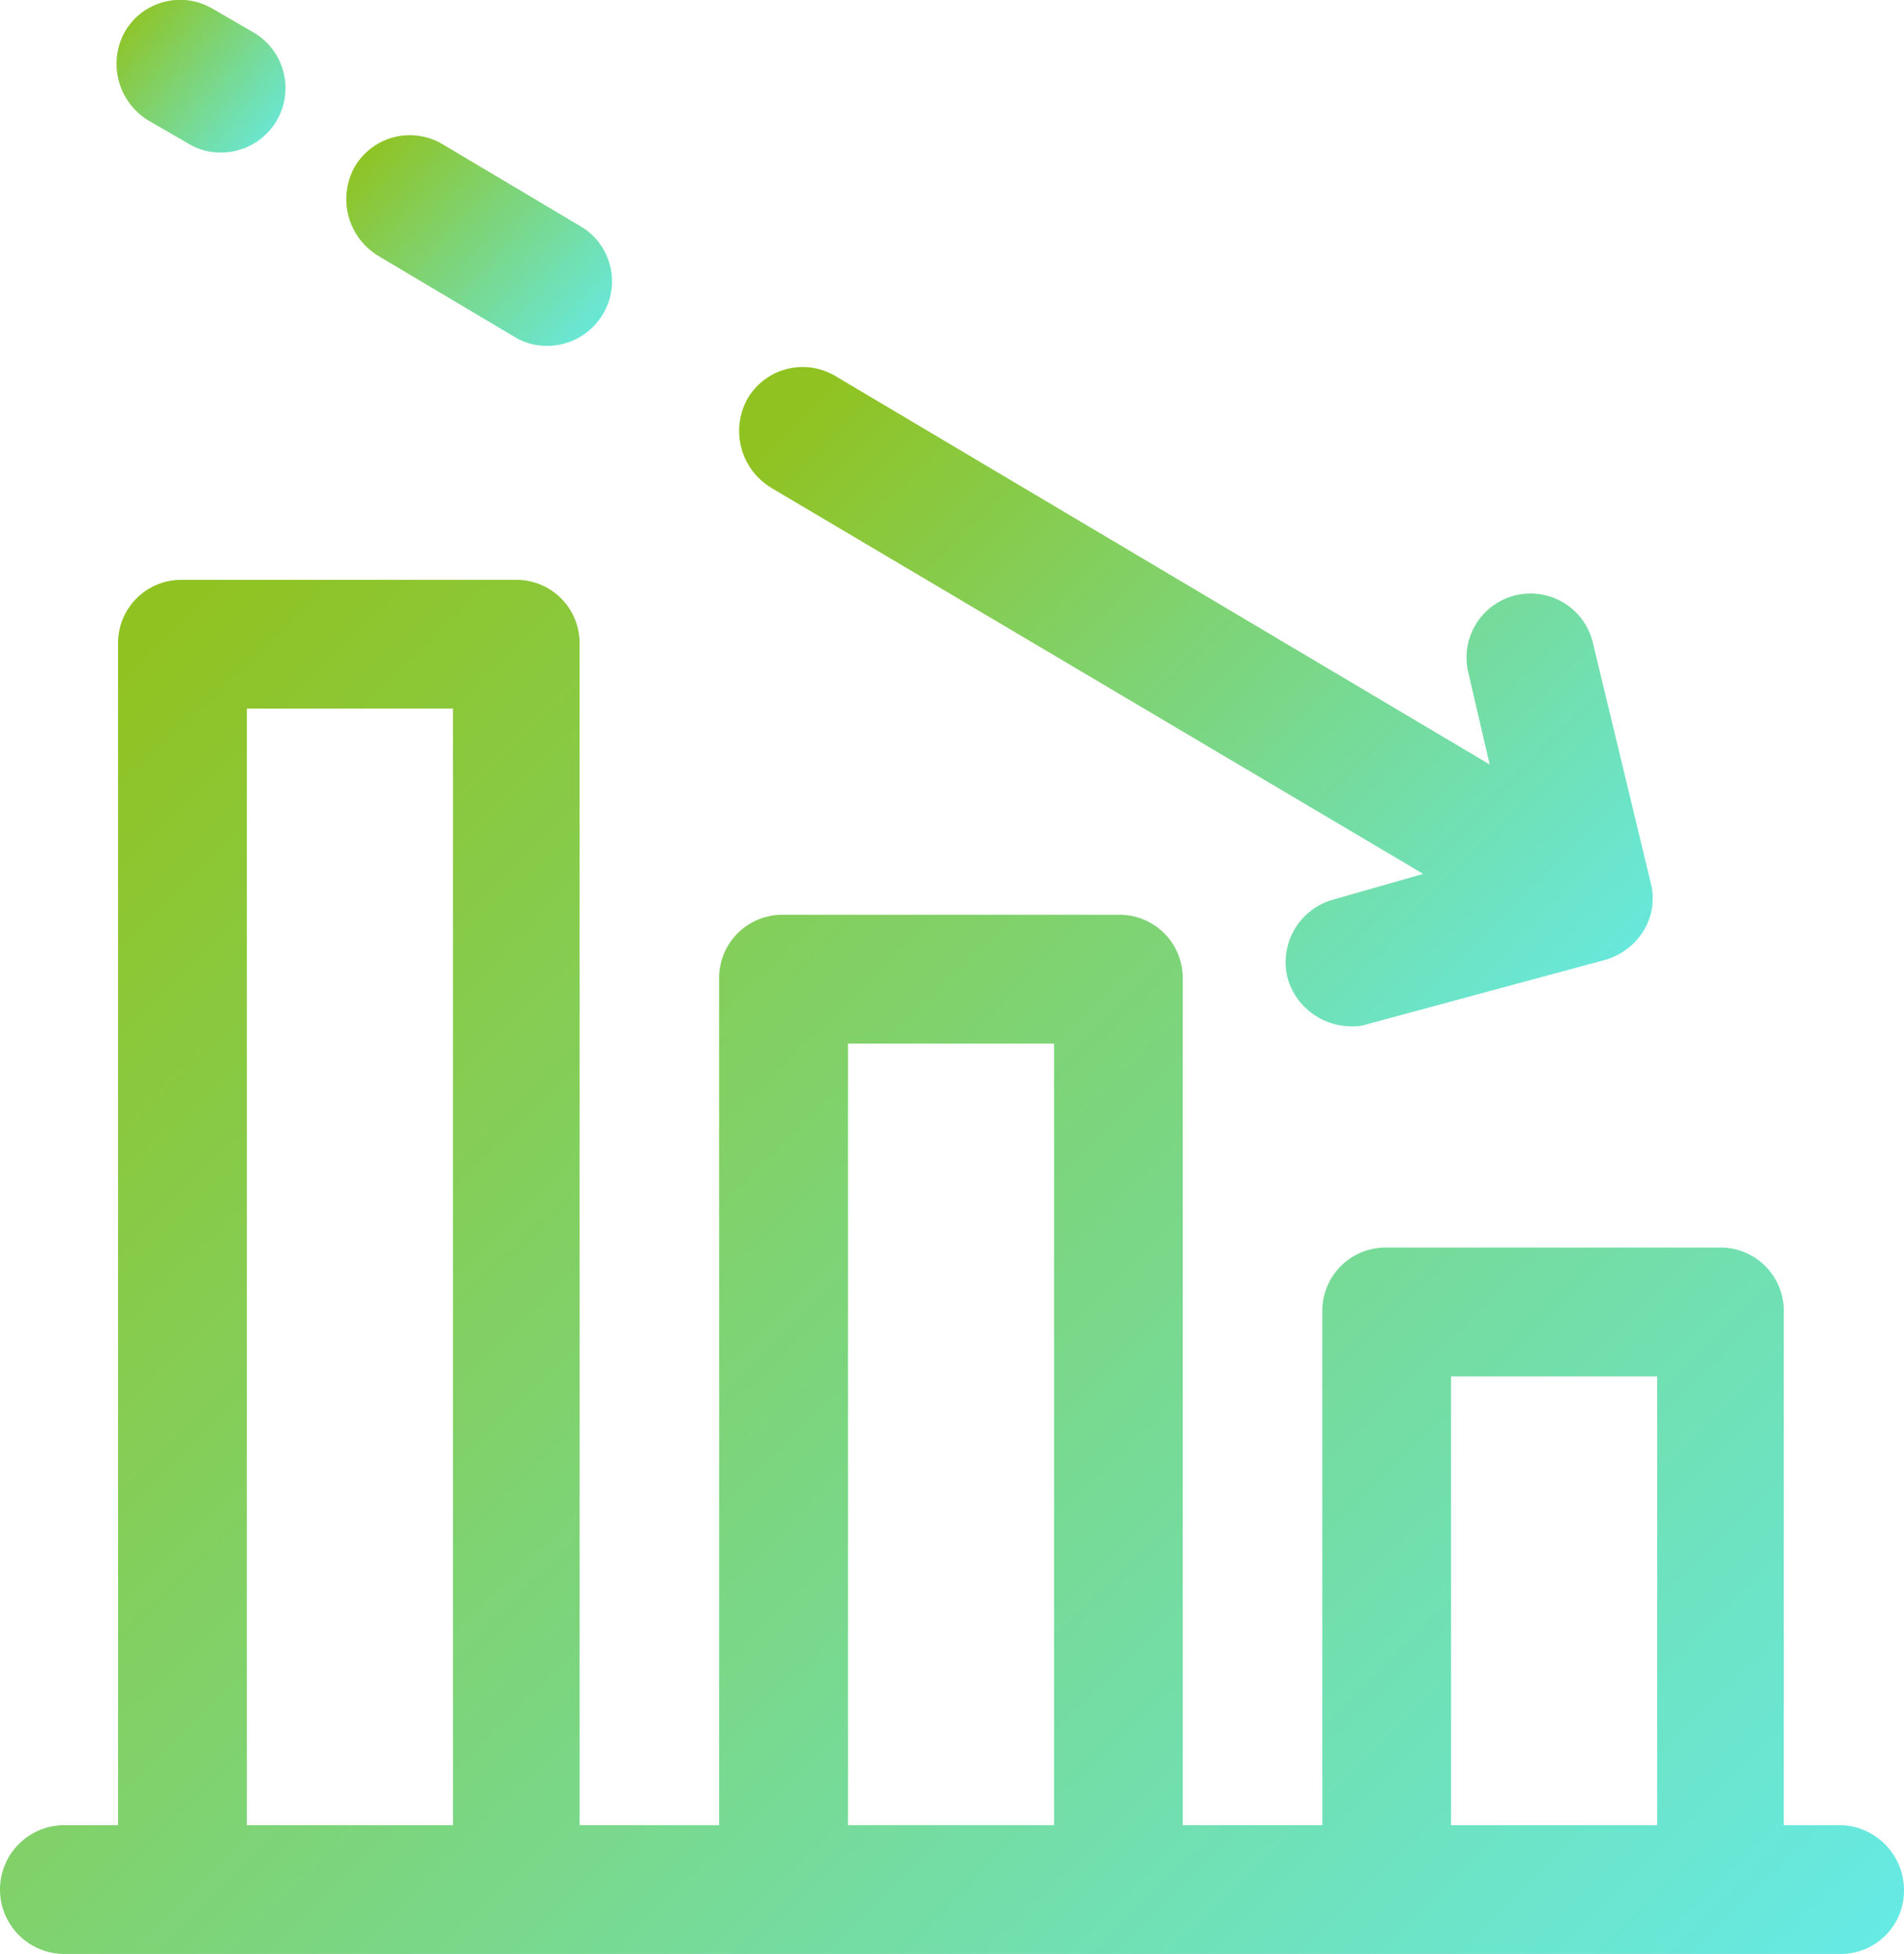 <svg xmlns="http://www.w3.org/2000/svg" xmlns:xlink="http://www.w3.org/1999/xlink" width="60.621" height="62.196" viewBox="0 0 60.621 62.196">
  <defs>
    <linearGradient id="linear-gradient" x1="1.189" y1="1" x2="0.017" y2="0.14" gradientUnits="objectBoundingBox">
      <stop offset="0" stop-color="#60efff"/>
      <stop offset="1" stop-color="#90c322"/>
    </linearGradient>
  </defs>
  <g id="Scaling_Challenges" data-name="Scaling Challenges" transform="translate(-5.7 -4.496)">
    <g id="XMLID_2037_" transform="translate(5.7 22.952)">
      <path id="XMLID_3_" d="M64.2,71.14H62.494V54.805a2.014,2.014,0,0,0-2.05-2.05H49.851a2.014,2.014,0,0,0-2.05,2.05V71.14H43.358V44.212a2.014,2.014,0,0,0-2.05-2.05H30.646a2.014,2.014,0,0,0-2.05,2.05V71.14H24.153V33.55A2.014,2.014,0,0,0,22.1,31.5H11.509a2.014,2.014,0,0,0-2.05,2.05V71.14H7.75a2.05,2.05,0,0,0,0,4.1H64.271a2.014,2.014,0,0,0,2.05-2.05A2.072,2.072,0,0,0,64.2,71.14ZM51.9,56.856h6.561V71.14H51.9ZM32.7,46.262h6.561V71.14H32.7ZM13.56,35.6h6.561V71.14H13.56Z" transform="translate(-5.7 -31.5)" fill="url(#linear-gradient)"/>
    </g>
    <g id="XMLID_2040_" transform="translate(16.716 8.802)">
      <path id="XMLID_4_" d="M22.831,14.626l4.374,2.6a1.929,1.929,0,0,0,1.025.273,2.06,2.06,0,0,0,1.777-1.025,2.032,2.032,0,0,0-.752-2.8l-4.374-2.6a2.032,2.032,0,0,0-2.8.752,2.11,2.11,0,0,0,.752,2.8Z" transform="translate(-21.818 -10.796)" fill="url(#linear-gradient)"/>
    </g>
    <g id="XMLID_2041_" transform="translate(9.403 4.496)">
      <path id="XMLID_5_" d="M12.131,8.326l1.3.752a1.929,1.929,0,0,0,1.025.273A2.051,2.051,0,0,0,15.48,5.524l-1.3-.752a2.032,2.032,0,0,0-2.8.752A2.11,2.11,0,0,0,12.131,8.326Z" transform="translate(-11.118 -4.496)" fill="url(#linear-gradient)"/>
    </g>
    <g id="XMLID_2042_" transform="translate(29.223 16.183)">
      <path id="XMLID_6_" d="M41.131,25.426l20.777,12.3-2.87.82A2.067,2.067,0,0,0,57.6,41.077a2.113,2.113,0,0,0,1.982,1.5,1.5,1.5,0,0,0,.547-.068l7.586-2.05a2.12,2.12,0,0,0,1.23-.957,1.964,1.964,0,0,0,.205-1.5l-1.845-7.655a2.039,2.039,0,0,0-3.964.957l.683,2.939L43.181,21.872a2.032,2.032,0,0,0-2.8.752,2.11,2.11,0,0,0,.752,2.8Z" transform="translate(-40.118 -21.596)" fill="url(#linear-gradient)"/>
    </g>
  </g>
</svg>
